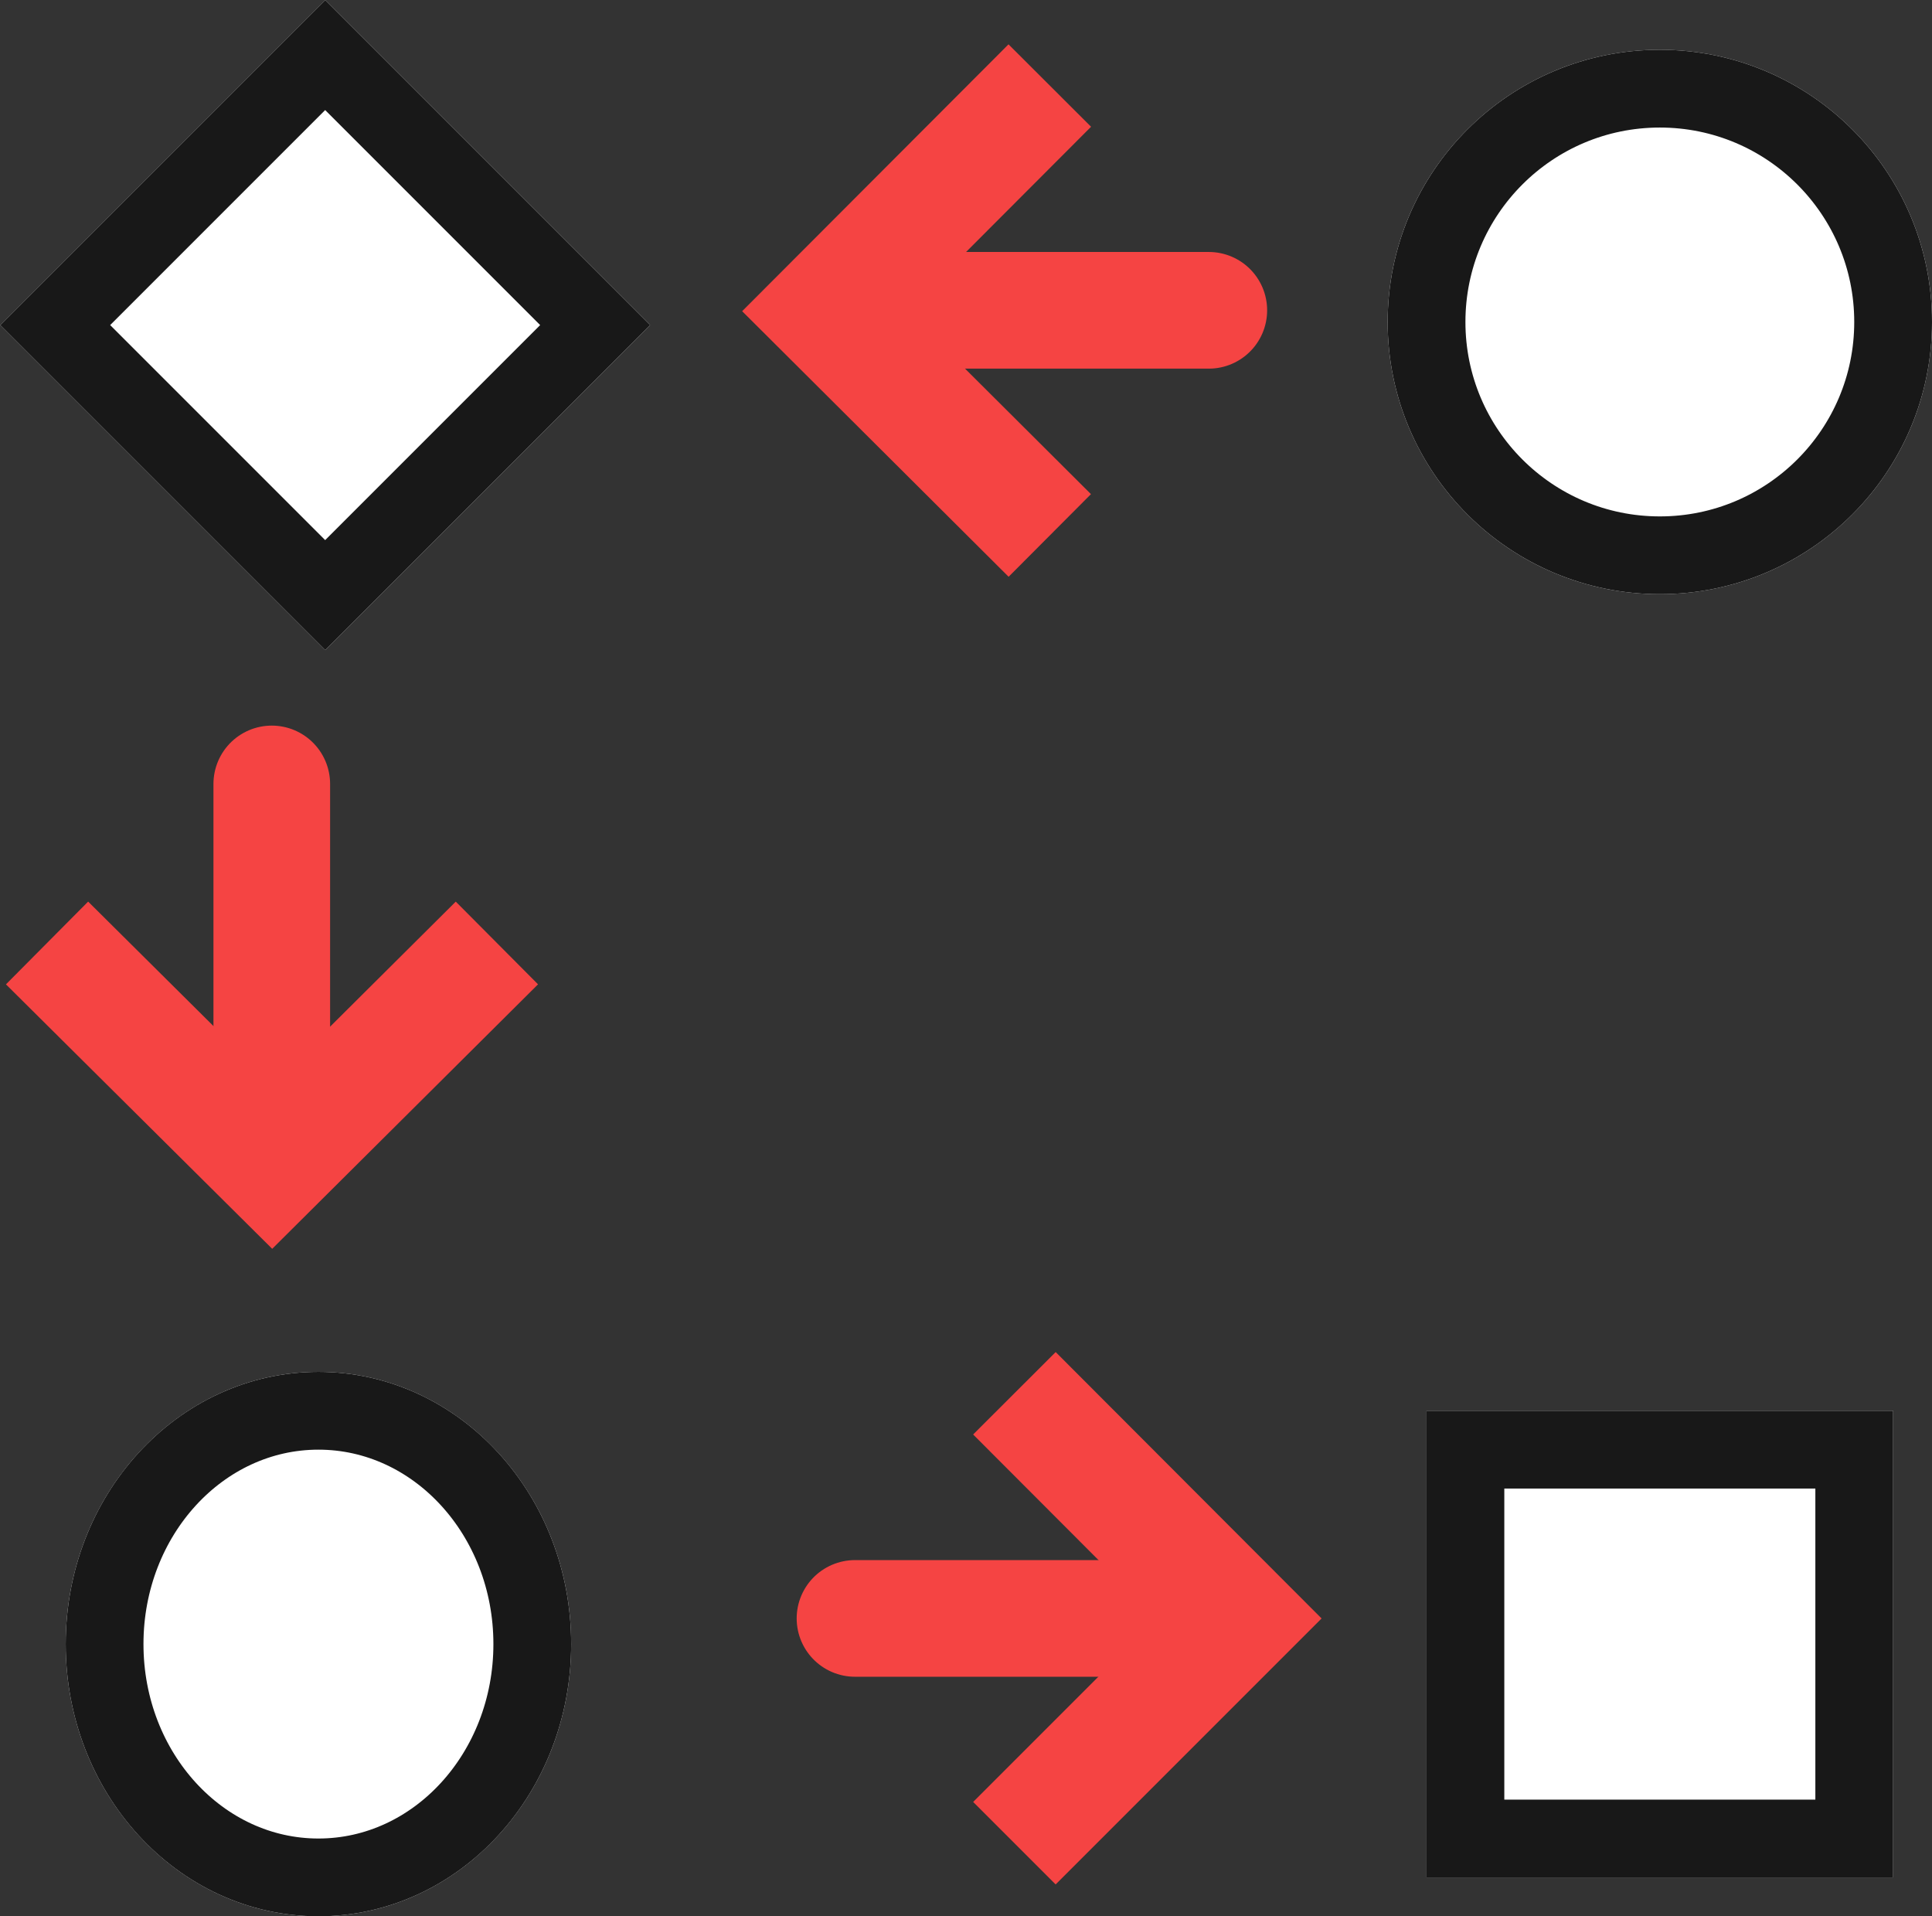 <svg xmlns="http://www.w3.org/2000/svg" width="49.69" height="49.28" viewBox="0 0 49.69 49.28"><rect x="0" y="0" width="49.69" height="49.28" fill="#333333" stroke="none"/><defs><style>.cls-1{fill:#fff;}.cls-2,.cls-3,.cls-4,.cls-5{fill:none;}.cls-2,.cls-3{stroke:#181818;}.cls-2{stroke-width:2px;}.cls-3{stroke-width:2px;}.cls-4,.cls-5{stroke:#f54443;}.cls-4{stroke-linecap:round;stroke-width:3px;}.cls-5{stroke-width:3px;}</style></defs><g id="レイヤー_2" data-name="レイヤー 2"><g id="レイヤー_1-2" data-name="レイヤー 1"><g id="グループ_106" data-name="グループ 106"><g id="楕円形_40" data-name="楕円形 40"><circle class="cls-1" cx="42.69" cy="8.28" r="7"/><circle class="cls-2" cx="42.69" cy="8.28" r="6"/></g><g id="長方形_77" data-name="長方形 77"><rect class="cls-1" x="2.45" y="2.45" width="11.82" height="11.82" transform="translate(-3.46 8.36) rotate(-45)"/><rect class="cls-3" x="3.45" y="3.45" width="9.82" height="9.82" transform="translate(-3.46 8.36) rotate(-45)"/></g><g id="楕円形_41" data-name="楕円形 41"><ellipse class="cls-1" cx="8.19" cy="42.28" rx="6.5" ry="7"/><ellipse class="cls-2" cx="8.19" cy="42.28" rx="5.5" ry="6"/></g><g id="長方形_78" data-name="長方形 78"><rect class="cls-1" x="36.69" y="36.28" width="12" height="12"/><rect class="cls-2" x="37.69" y="37.28" width="10" height="10"/></g><line id="線_26" data-name="線 26" class="cls-4" x1="22.9" y1="7.98" x2="31.09" y2="7.98"/><path id="パス_127" data-name="パス 127" class="cls-5" d="M27,13.77,21.21,8,27,2.2"/><line id="線_27" data-name="線 27" class="cls-4" x1="6.99" y1="28.34" x2="6.99" y2="20.16"/><path id="パス_128" data-name="パス 128" class="cls-5" d="M12.78,24.25,7,30,1.21,24.25"/><line id="線_28" data-name="線 28" class="cls-4" x1="30.18" y1="41.62" x2="21.99" y2="41.62"/><path id="パス_129" data-name="パス 129" class="cls-5" d="M26.09,35.83l5.78,5.79L26.09,47.4"/></g></g></g></svg>